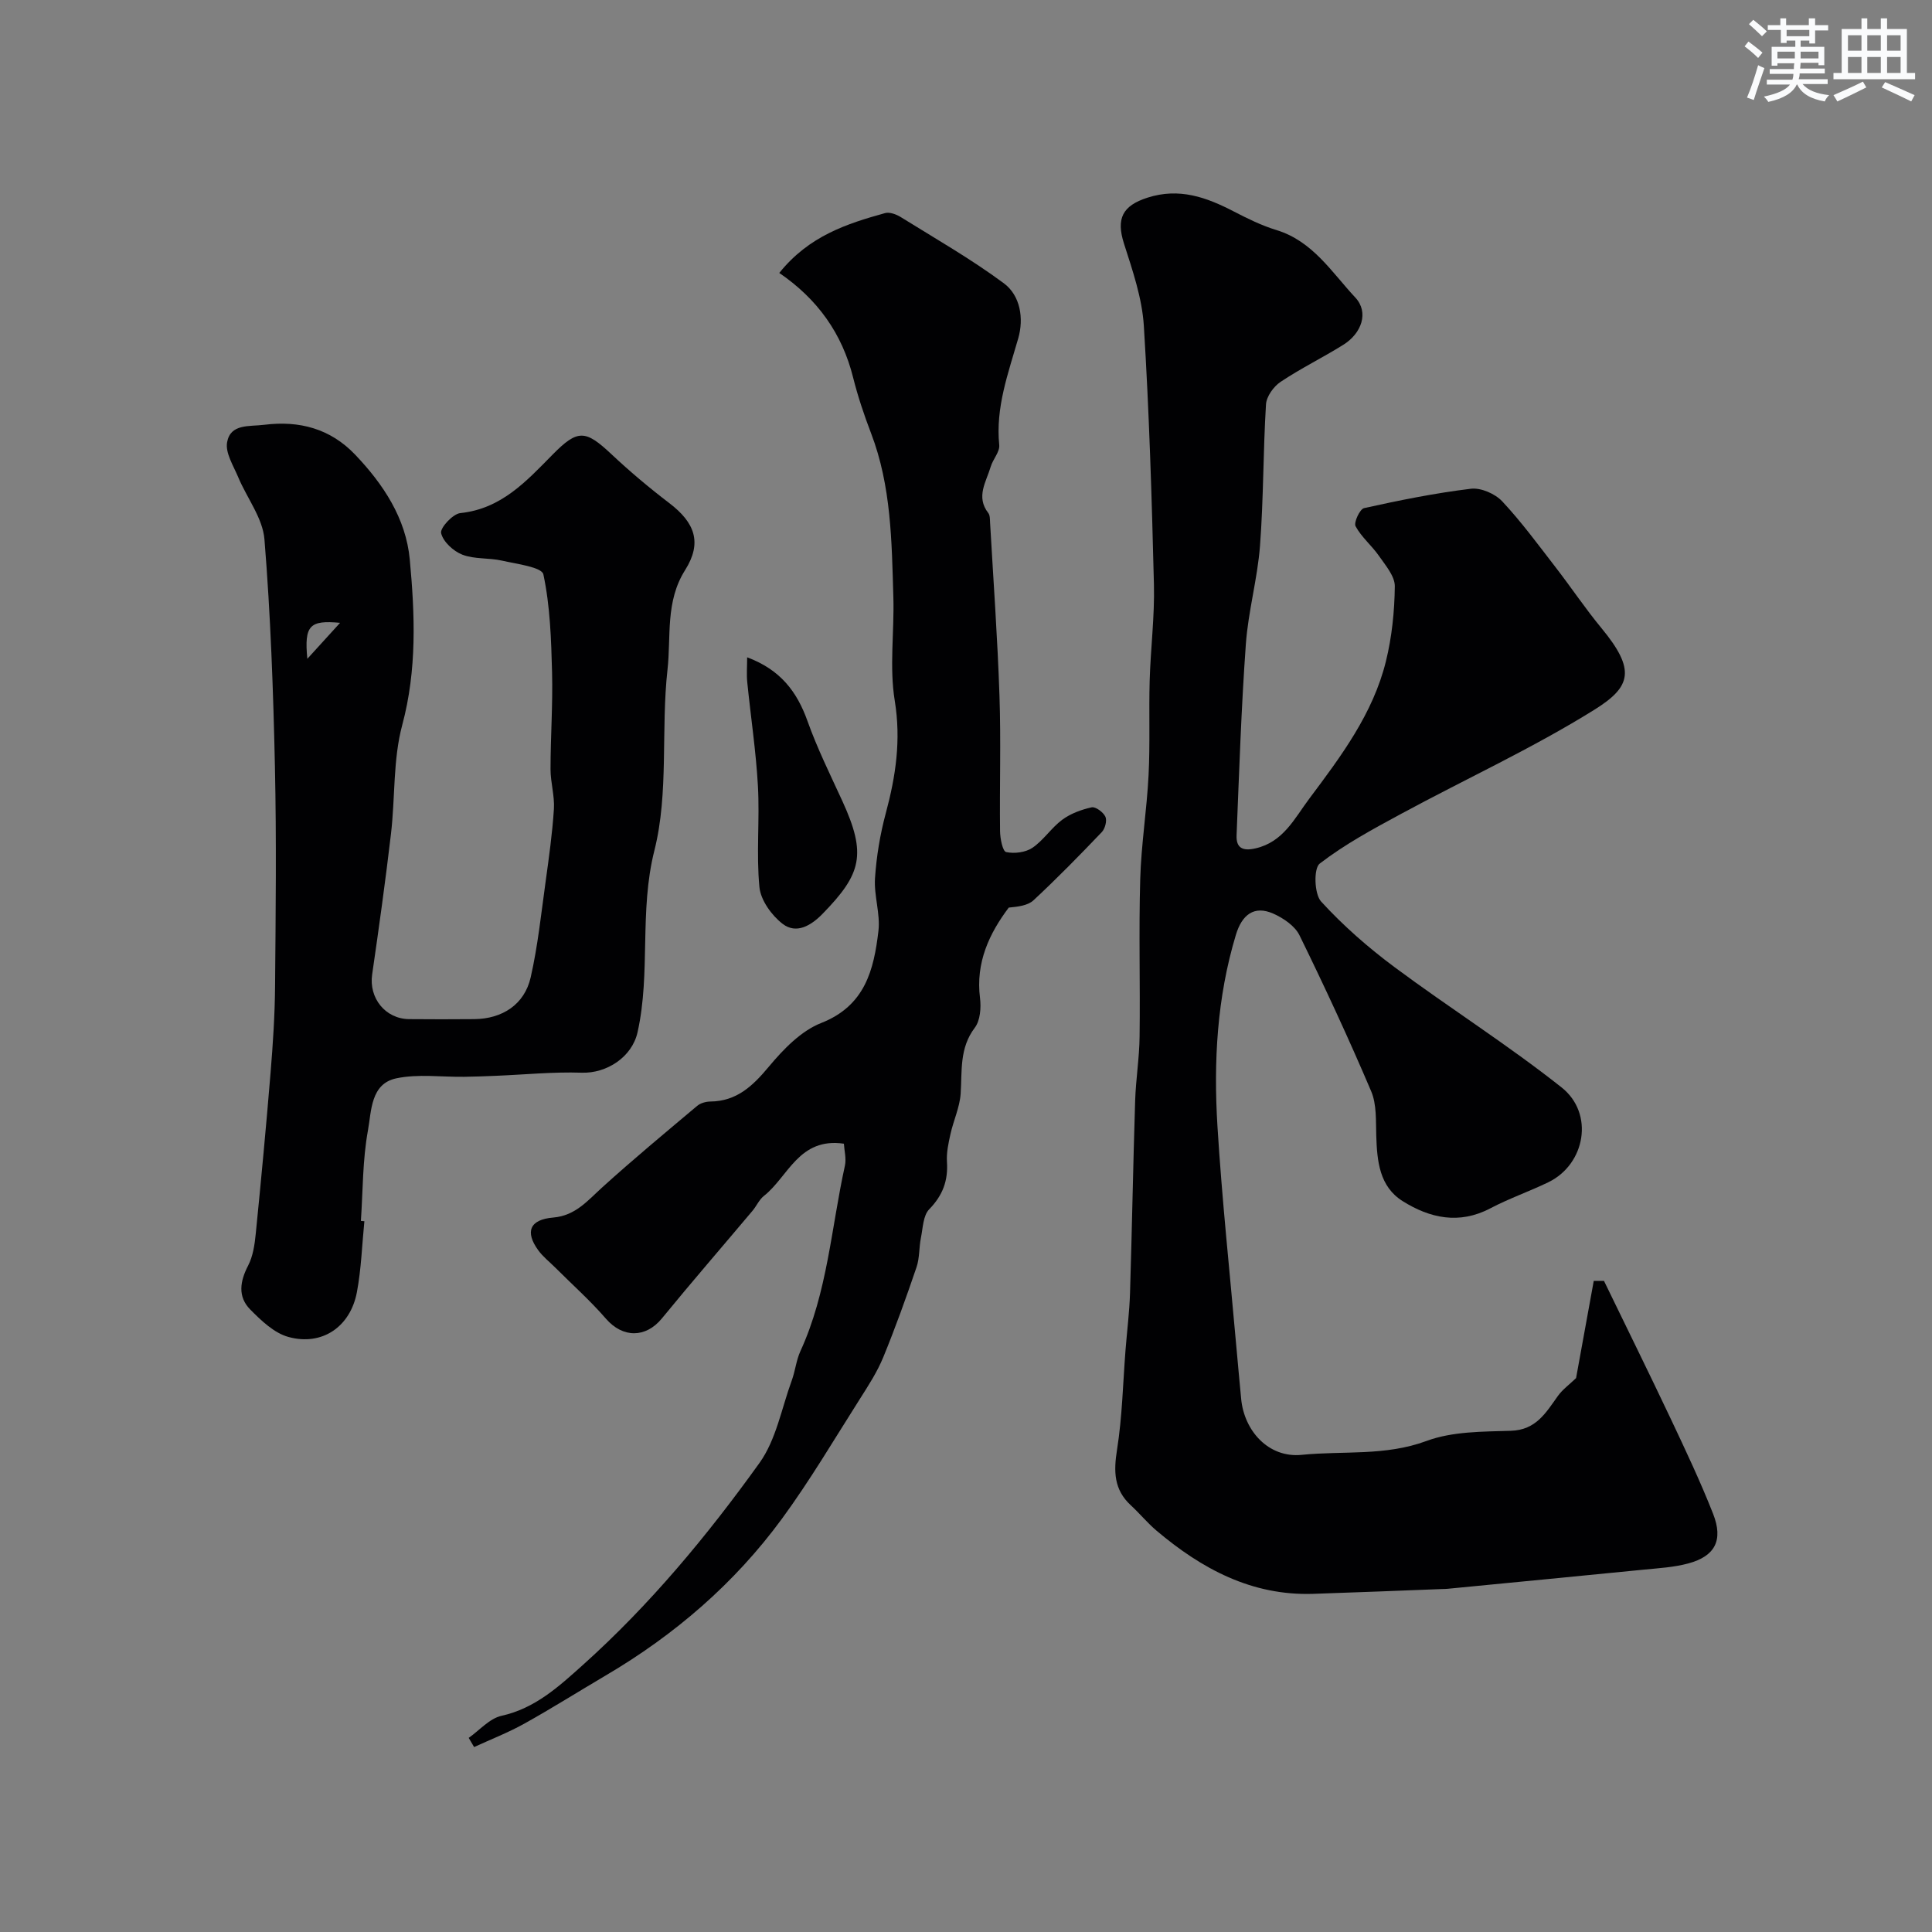 <svg enable-background="new 0 0 400 400" viewBox="0 0 400 400" xmlns="http://www.w3.org/2000/svg"><rect x="0" y="0" width="400" height="400" fill="#808080" stroke="none"/><g fill="#010103"><path d="m332.09 265.2c4.62 9.53 9.31 19.02 13.84 28.59 3.06 6.48 6.13 12.97 8.75 19.63 2.15 5.47.4 8.78-5.13 10.27-2.98.81-6.14.98-9.24 1.29-13.56 1.35-27.12 2.65-40.68 3.97-.33.03-.67.03-1 .04-8.93.34-17.86.71-26.8 1-12.7.4-23.02-5.18-32.37-13.07-1.9-1.61-3.5-3.57-5.33-5.26-3.52-3.24-3.58-7.01-2.86-11.52 1.08-6.81 1.22-13.76 1.76-20.66.31-3.93.81-7.86.93-11.79.41-13.26.64-26.53 1.06-39.79.14-4.43.87-8.85.92-13.28.14-10.85-.18-21.72.13-32.57.2-7.2 1.37-14.38 1.73-21.58.33-6.53.04-13.09.23-19.62.19-6.6 1.04-13.21.88-19.8-.44-17.87-.98-35.75-2.09-53.59-.36-5.74-2.33-11.46-4.11-17.02-1.66-5.2-.31-7.86 4.88-9.52 6.55-2.1 12.16-.09 17.81 2.84 2.86 1.48 5.81 2.94 8.87 3.87 7.52 2.29 11.46 8.76 16.33 13.97 2.86 3.06 1.32 7.42-2.49 9.79-4.26 2.66-8.81 4.88-12.98 7.67-1.44.96-2.92 3.02-3.02 4.66-.6 9.75-.5 19.55-1.24 29.28-.52 6.82-2.44 13.54-2.93 20.37-.95 13.17-1.38 26.38-1.92 39.58-.1 2.58 1.22 3.31 3.9 2.7 5.79-1.31 8.1-6.23 11.15-10.29 6.56-8.76 13.2-17.59 15.87-28.45 1.24-5.03 1.78-10.33 1.84-15.52.02-2.09-1.91-4.32-3.27-6.28-1.49-2.15-3.63-3.89-4.85-6.15-.42-.77.88-3.57 1.76-3.76 7.31-1.62 14.68-3.11 22.11-4.01 2.07-.25 5.01 1.03 6.48 2.6 4.01 4.28 7.5 9.06 11.1 13.71 3.2 4.14 6.12 8.51 9.45 12.54 7.15 8.66 6.18 12.13-1.44 16.89-12.83 8-26.69 14.35-40.02 21.56-5.81 3.14-11.68 6.31-16.87 10.31-1.28.98-1.13 6.29.29 7.85 4.57 5 9.76 9.54 15.22 13.6 11.4 8.47 23.45 16.08 34.57 24.89 6.83 5.41 4.9 15.92-2.72 19.62-3.96 1.92-8.16 3.37-12.05 5.42-6.44 3.38-12.5 2.03-18.12-1.49-4.84-3.03-5.31-8.29-5.48-13.53-.1-3.11.11-6.5-1.06-9.24-4.64-10.9-9.63-21.66-14.84-32.29-.95-1.93-3.32-3.54-5.41-4.47-3.99-1.77-6.5.23-7.76 4.41-3.91 12.97-4.63 26.25-3.81 39.59.93 15.09 2.54 30.13 3.87 45.19.33 3.76.69 7.52 1.04 11.28.62 6.59 5.65 12.27 12.53 11.58 8.62-.87 17.28.3 25.86-2.88 5.35-1.98 11.58-1.92 17.44-2.1 5.23-.16 7.26-3.74 9.75-7.22.95-1.33 2.35-2.33 3.76-3.69 1.13-6.19 2.39-13.16 3.66-20.13.73-.01 1.43 0 2.12.01z"/><path d="m161.34 56.51c6.19-7.69 13.99-10.19 21.9-12.39.93-.26 2.3.24 3.21.8 7.19 4.47 14.58 8.69 21.37 13.72 3.46 2.56 4.17 7.32 3 11.4-2.08 7.25-4.72 14.3-3.94 22.09.14 1.42-1.3 2.94-1.76 4.48-.92 3.13-3.13 6.23-.51 9.6.36.46.34 1.26.37 1.91.68 11.97 1.55 23.93 1.95 35.9.32 9.35.01 18.72.12 28.08.02 1.52.54 4.15 1.26 4.31 1.7.37 4.01.08 5.44-.88 2.3-1.56 3.91-4.13 6.16-5.8 1.74-1.29 3.97-2.11 6.1-2.58.82-.18 2.41 1.01 2.85 1.94.37.79-.06 2.46-.73 3.17-4.6 4.82-9.27 9.59-14.15 14.13-1.2 1.12-3.25 1.33-5.13 1.52-4.01 5.32-6.88 11.37-5.95 18.72.25 2.01.05 4.66-1.08 6.15-3.22 4.24-2.61 8.96-2.93 13.69-.2 2.81-1.49 5.54-2.11 8.34-.42 1.89-.85 3.86-.72 5.76.25 3.9-.89 6.94-3.68 9.8-1.26 1.29-1.3 3.86-1.71 5.88-.41 2.03-.26 4.21-.92 6.13-2.13 6.26-4.37 12.5-6.88 18.62-1.23 3-3.03 5.79-4.78 8.54-5.31 8.35-10.35 16.92-16.19 24.89-9.81 13.38-22.2 24.05-36.51 32.47-5.62 3.31-11.14 6.79-16.83 9.96-3.34 1.86-6.93 3.25-10.4 4.85-.37-.63-.74-1.27-1.12-1.9 2.25-1.58 4.31-4.02 6.79-4.57 6.98-1.54 11.91-6.1 16.85-10.53 13.87-12.44 25.74-26.75 36.56-41.82 3.46-4.82 4.58-11.33 6.69-17.09.72-1.98.92-4.17 1.79-6.07 5.6-12.2 6.38-25.54 9.21-38.39.32-1.48-.13-3.12-.21-4.55-9.32-1.36-11.51 6.83-16.56 10.81-.99.78-1.53 2.1-2.37 3.09-6.24 7.42-12.6 14.75-18.74 22.26-3.36 4.11-8.12 4.09-11.6.07-3.25-3.75-6.98-7.07-10.5-10.59-1.18-1.18-2.53-2.23-3.5-3.56-2.81-3.86-1.77-6.39 3.09-6.79 4.61-.39 7.12-3.51 10.17-6.27 6.39-5.79 13.03-11.3 19.63-16.85.69-.58 1.8-.89 2.72-.9 5.5-.06 8.8-3.24 12.13-7.23 2.99-3.58 6.65-7.39 10.83-9.03 9.1-3.58 10.9-11.01 11.85-19.04.42-3.57-.95-7.32-.71-10.94.3-4.53 1.06-9.09 2.24-13.48 2.07-7.68 3.17-15.15 1.85-23.26-1.14-6.98-.08-14.3-.29-21.46-.34-11.47-.42-22.99-4.63-33.96-1.44-3.76-2.73-7.62-3.71-11.53-2.27-9.08-7.36-16.21-15.28-21.62z"/><path d="m75.44 252.84c-.49 4.9-.64 9.87-1.55 14.7-1.36 7.18-7.23 11.18-14.18 9.26-2.95-.81-5.63-3.38-7.9-5.68-2.62-2.65-2.14-5.82-.44-9.09 1.01-1.95 1.36-4.35 1.58-6.59 1.11-11.12 2.16-22.24 3.07-33.37.49-5.95.88-11.92.93-17.88.13-15.16.3-30.33-.03-45.48-.34-15.7-.9-31.42-2.17-47.06-.36-4.4-3.63-8.54-5.43-12.85-.99-2.37-2.7-5.03-2.3-7.24.7-3.87 4.56-3.22 7.67-3.61 7.33-.92 13.72.82 18.83 6.17 5.84 6.12 10.53 13.2 11.32 21.72 1.06 11.41 1.51 22.81-1.56 34.26-1.93 7.2-1.45 15.01-2.33 22.52-1.14 9.73-2.49 19.44-3.9 29.13-.71 4.87 2.71 9.2 7.66 9.25 4.5.04 9 .04 13.49 0 5.81-.06 10.39-3.03 11.67-8.64 1.48-6.5 2.17-13.18 3.09-19.8.69-5.01 1.4-10.03 1.72-15.07.17-2.72-.7-5.49-.7-8.23 0-6.67.49-13.34.32-20.01-.18-6.81-.39-13.72-1.8-20.33-.32-1.51-5.55-2.16-8.59-2.85-2.69-.61-5.67-.26-8.18-1.23-1.86-.72-3.99-2.68-4.4-4.46-.25-1.08 2.42-3.99 3.98-4.15 8.5-.89 13.67-6.6 19.1-12.11 5.2-5.28 6.79-5.14 12.14-.12 3.82 3.59 7.86 6.99 12.03 10.17 5.29 4.04 6.85 8.18 3.26 13.87-4.12 6.52-2.88 13.74-3.64 20.59-1.39 12.45.3 25.49-2.71 37.43-3.19 12.64-.73 25.29-3.49 37.65-1.16 5.19-6.43 8.55-11.56 8.38-5.96-.2-11.94.41-17.91.65-2.15.09-4.3.17-6.45.2-4.69.06-9.54-.63-14.04.32-5.32 1.12-5.13 6.79-5.86 10.78-1.12 6.13-1.04 12.48-1.46 18.74.25.01.49.03.72.06zm-11.81-116.44c2.6-2.86 4.46-4.9 6.78-7.45-6.32-.6-7.44.55-6.78 7.45z"/><path d="m154.69 136.09c6.88 2.56 10.32 7.11 12.49 13.19 2.01 5.64 4.69 11.06 7.2 16.52 5.1 11.12 3.98 15.13-4.08 23.4-2.34 2.4-5.4 4.28-8.27 2.07-2.27-1.75-4.54-4.89-4.8-7.61-.67-6.92.08-13.97-.31-20.93-.4-7.19-1.49-14.33-2.21-21.5-.16-1.62-.02-3.25-.02-5.14z"/></g><path d="m361.2 9.6.8-1c.9.7 1.9 1.4 2.9 2.3l-.9 1.1c-1-1-2-1.8-2.8-2.4zm.5 10.6c.9-2.1 1.6-4.3 2.3-6.7.4.2.8.4 1.3.6-.7 2.1-1.5 4.3-2.2 6.6zm.4-15.2.9-.9c1 .8 2 1.6 2.8 2.4l-1 1c-.9-.9-1.8-1.7-2.7-2.5zm12.5-1.2h1.2v1.4h2.7v1.1h-2.7v2.7h-1.2v-.6h-1.8v1.3h4.9v3.8h-1.2v-.5h-3.7c0 .4-.1.9-.1 1.2h5.1v1h-5.2c0 .5-.1.9-.2 1.2h6v1h-5.2c1.1 1.3 2.9 2 5.5 2.3-.4.4-.7.8-.9 1.3-2.9-.5-4.8-1.6-5.7-3.5h-.1c-.8 1.7-2.7 2.9-5.9 3.6-.2-.4-.6-.8-.9-1.1 2.8-.6 4.6-1.4 5.4-2.5h-4.8v-1h5.3c.1-.3.2-.7.2-1.2h-4.9v-1h5c0-.4 0-.8.1-1.2h-3.5v.5h-1.2v-3.9h4.9v-1.3h-1.8v.5h-1.2v-2.7h-2.7v-1h2.6v-1.4h1.2v1.4h4.7v-1.4zm-6.6 8.3h3.6c0-.4 0-.9 0-1.4h-3.6zm1.9-4.6h4.7v-1.3h-4.7zm6.6 3.2h-3.7v1.4h3.7z" fill="#fafbfc"/><path d="m385.3 3.8h1.3v2.2h2.8v-2.2h1.3v2.2h4.1v9.1h1.7v1.3h-16.9v-1.3h1.7v-9.1h4.1v-2.2zm.4 13.1.7 1.2c-1.8.9-3.8 1.9-6 2.9-.2-.4-.5-.8-.8-1.3 2.3-1 4.3-1.9 6.1-2.8zm-3.1-6.4h2.8v-3.2h-2.8zm0 4.6h2.8v-3.3h-2.8zm4-4.6h2.8v-3.2h-2.8zm0 4.6h2.8v-3.3h-2.8zm3.7 1.9c2.1.9 4.1 1.8 6.1 2.7l-.7 1.3c-2.2-1.1-4.2-2-6.1-2.9zm3.2-9.7h-2.8v3.2h2.8zm-2.8 7.8h2.8v-3.3h-2.8z" fill="#fafbfc"/></svg>